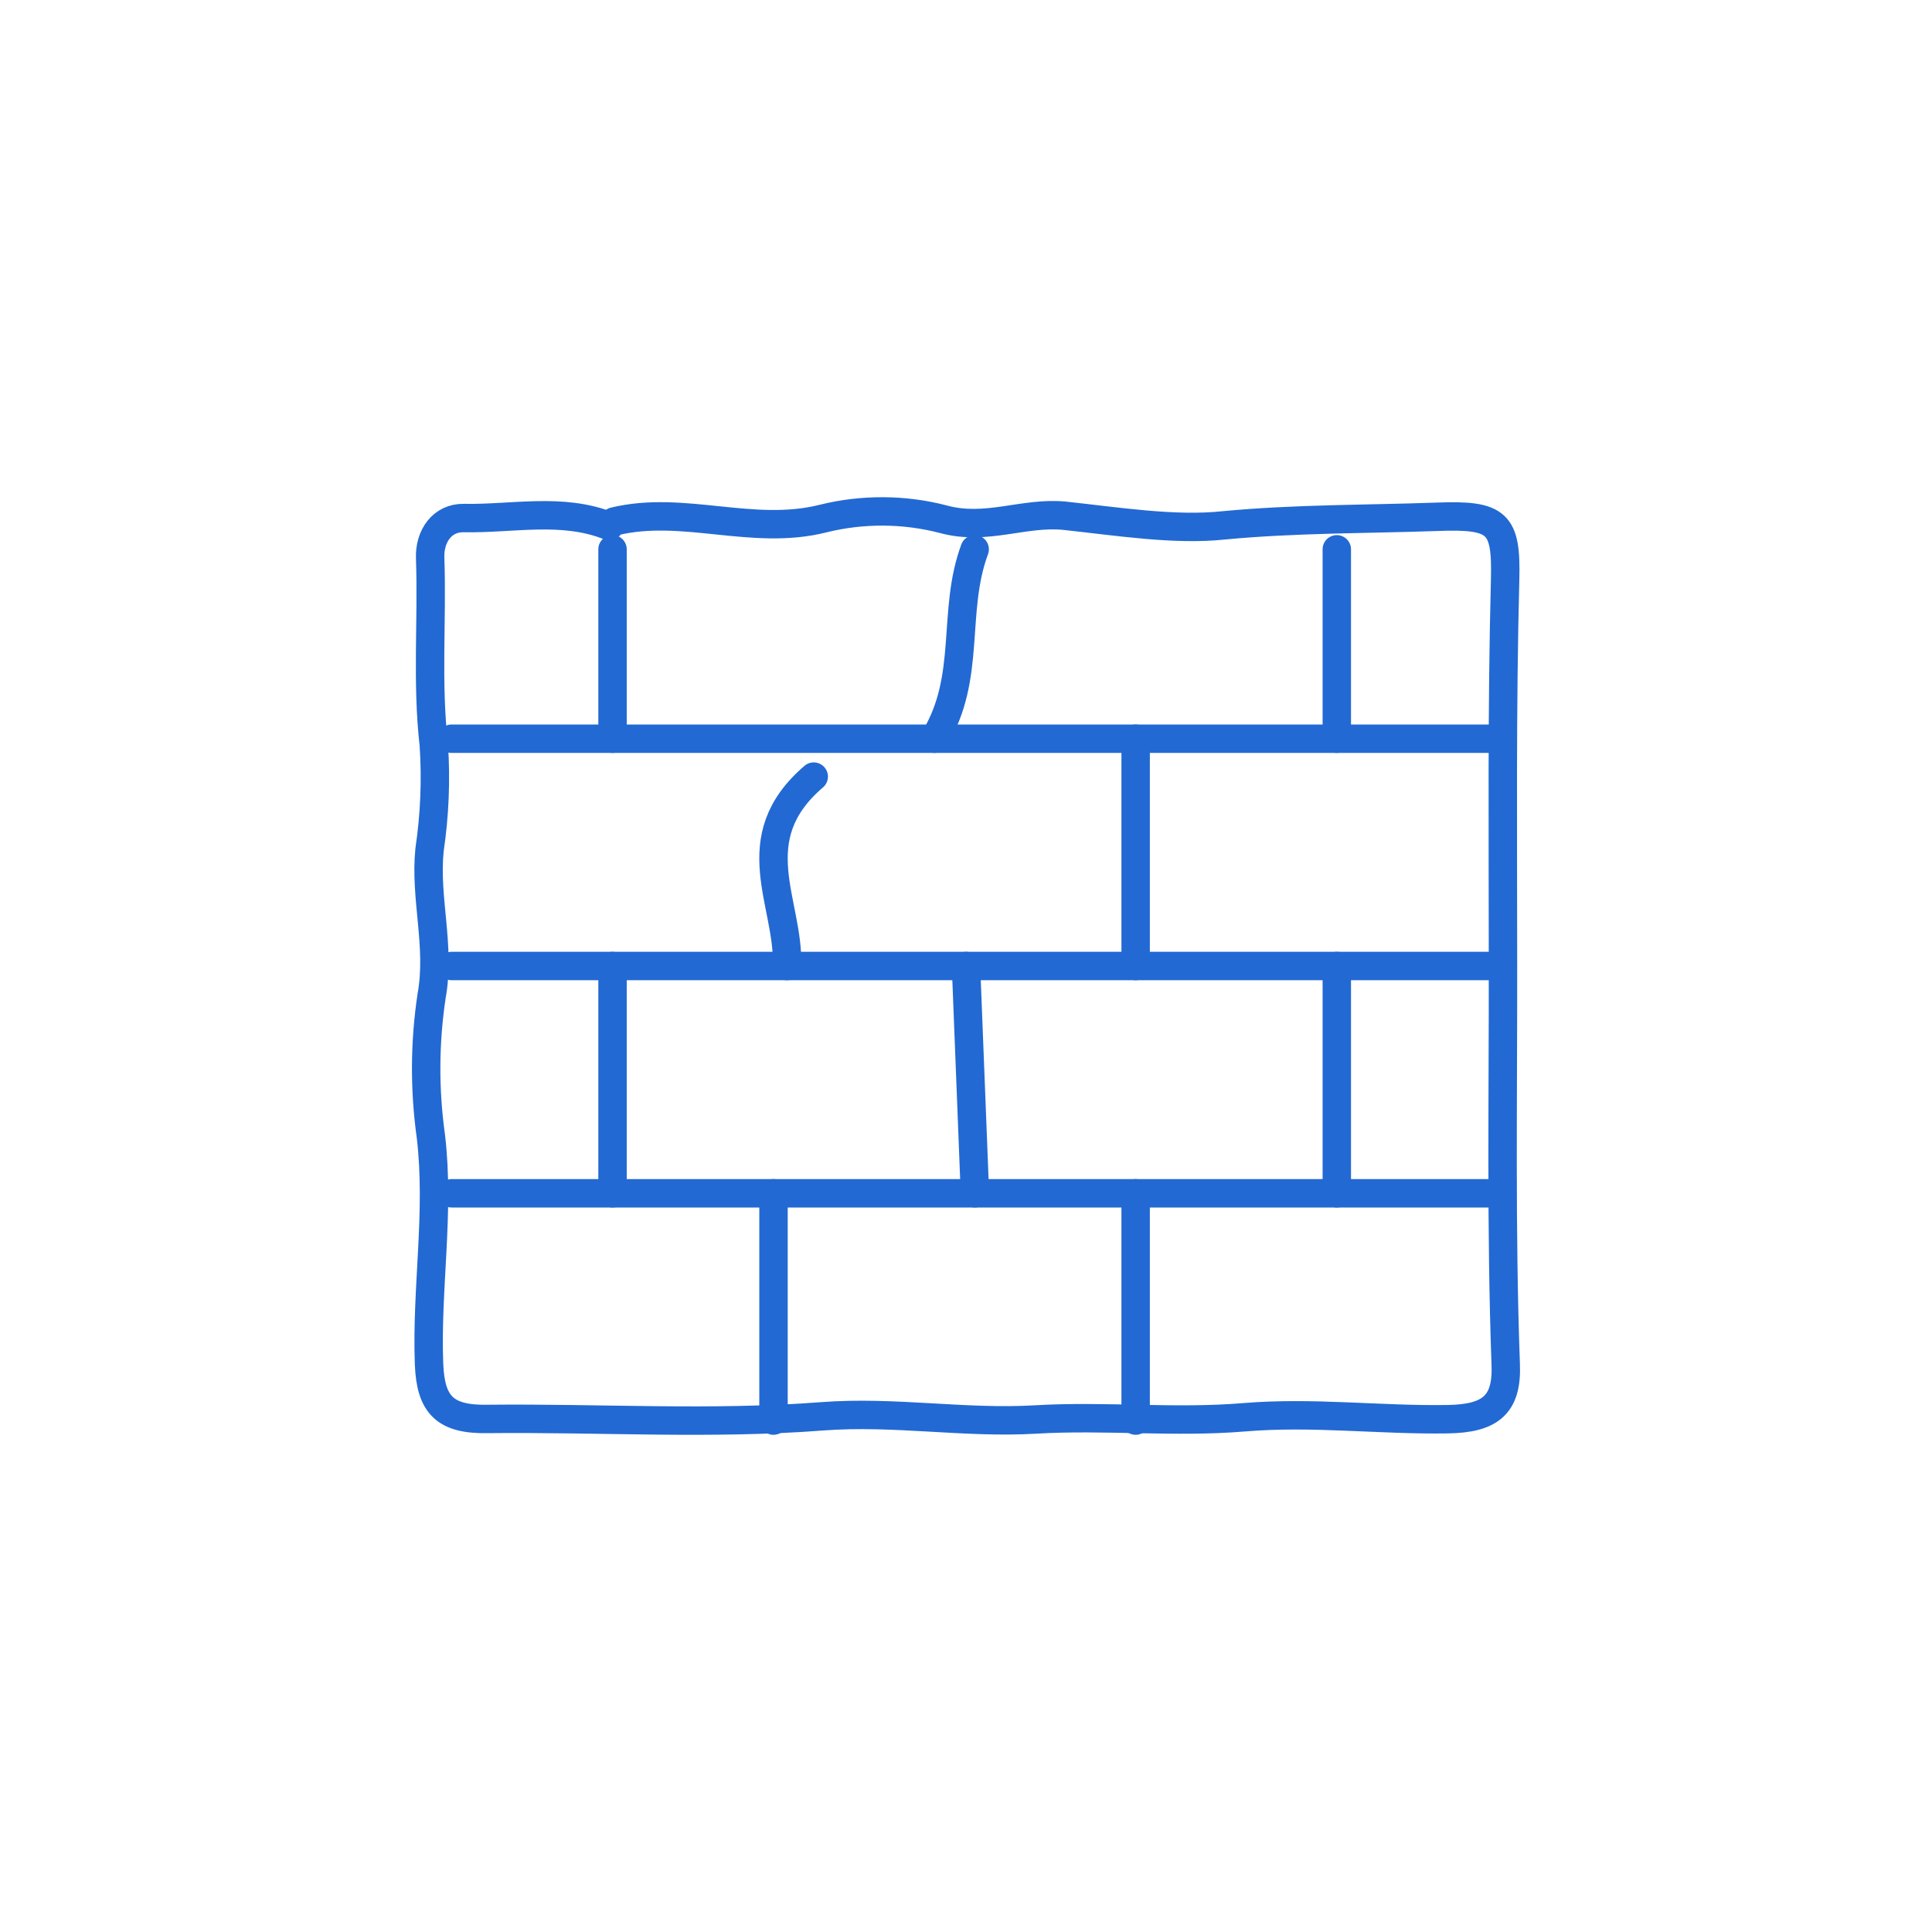 <svg width="68" height="68" viewBox="0 0 68 68" fill="none" xmlns="http://www.w3.org/2000/svg">
<path d="M21.445 18.516C19.78 17.852 18.033 18.268 16.327 18.233C15.562 18.218 15.112 18.875 15.14 19.639C15.218 21.829 15.017 24.021 15.269 26.218C15.35 27.452 15.3 28.681 15.119 29.904C14.944 31.617 15.507 33.292 15.194 35.037C14.944 36.689 14.936 38.343 15.166 39.997C15.484 42.682 14.999 45.345 15.101 48.017C15.16 49.445 15.654 49.974 17.18 49.942C21.104 49.9 25.048 50.151 28.945 49.849C31.485 49.657 33.951 50.109 36.452 49.961C38.885 49.817 41.356 50.087 43.782 49.884C46.208 49.682 48.559 49.99 50.948 49.951C52.47 49.929 53.057 49.438 52.996 48.004C52.825 43.301 52.907 38.592 52.9 33.889C52.9 29.398 52.859 24.906 52.975 20.415C53.027 18.407 52.729 18.108 50.587 18.189C48.082 18.278 45.581 18.253 43.08 18.49C41.359 18.676 39.356 18.355 37.483 18.154C36.04 18.006 34.715 18.695 33.191 18.272C32.499 18.094 31.796 18.003 31.08 18C30.363 17.997 29.658 18.081 28.966 18.253C26.481 18.878 24.045 17.762 21.612 18.355" stroke="#2269D3" stroke-linecap="round" stroke-linejoin="round"/>
<path d="M34 34C34.105 36.667 34.209 39.333 34.314 42" stroke="#2269D3" stroke-linecap="round" stroke-linejoin="round"/>
<path d="M47.051 19.334C47.051 20.477 47.051 21.595 47.051 22.768C47.051 23.716 47.051 24.866 47.051 26" stroke="#2269D3" stroke-linecap="round" stroke-linejoin="round"/>
<path d="M39.971 42C39.971 44.667 39.971 47.333 39.971 50" stroke="#2269D3" stroke-linecap="round" stroke-linejoin="round"/>
<path d="M27.225 42V50" stroke="#2269D3" stroke-linecap="round" stroke-linejoin="round"/>
<path d="M47.051 34C47.051 36.614 47.051 39.345 47.051 42" stroke="#2269D3" stroke-linecap="round" stroke-linejoin="round"/>
<path d="M39.971 26C39.971 28.666 39.971 31.335 39.971 34" stroke="#2269D3" stroke-linecap="round" stroke-linejoin="round"/>
<path d="M28.641 27.334C26.088 29.522 27.782 31.774 27.7 34" stroke="#2269D3" stroke-linecap="round" stroke-linejoin="round"/>
<path d="M21.559 19.334C21.559 21.556 21.559 23.822 21.559 26" stroke="#2269D3" stroke-linecap="round" stroke-linejoin="round"/>
<path d="M34.305 19.334C33.489 21.532 34.209 23.837 32.889 26" stroke="#2269D3" stroke-linecap="round" stroke-linejoin="round"/>
<path d="M15.895 26C17.591 26 19.322 26 21.02 26C21.943 26 23.196 26 24.381 26C25.627 26 26.988 26 28.115 26C29.773 26 31.414 26 33.038 26C33.33 26 33.736 26 33.866 26C35.852 26 38.129 26 40.156 26C40.836 26 41.26 26 41.854 26C45.473 26 49.102 26 52.717 26" stroke="#2269D3" stroke-linecap="round" stroke-linejoin="round"/>
<path d="M15.895 34C17.742 34 19.784 34 21.691 34C24.418 34 27.145 34 29.873 34C32.659 34 35.431 34 38.24 34C40.078 34 42.093 34 44.019 34C45.782 34 47.538 34 49.386 34C49.959 34 51.545 34 52.717 34" stroke="#2269D3" stroke-linecap="round" stroke-linejoin="round"/>
<path d="M15.895 42C18.209 42 20.539 42 22.886 42C27.088 42 31.3 42 35.504 42C39.093 42 42.7 42 46.237 42C48.433 42 50.572 42 52.717 42" stroke="#2269D3" stroke-linecap="round" stroke-linejoin="round"/>
<path d="M21.559 34C21.559 36.674 21.559 39.339 21.559 42" stroke="#2269D3" stroke-linecap="round" stroke-linejoin="round"/>
</svg>
